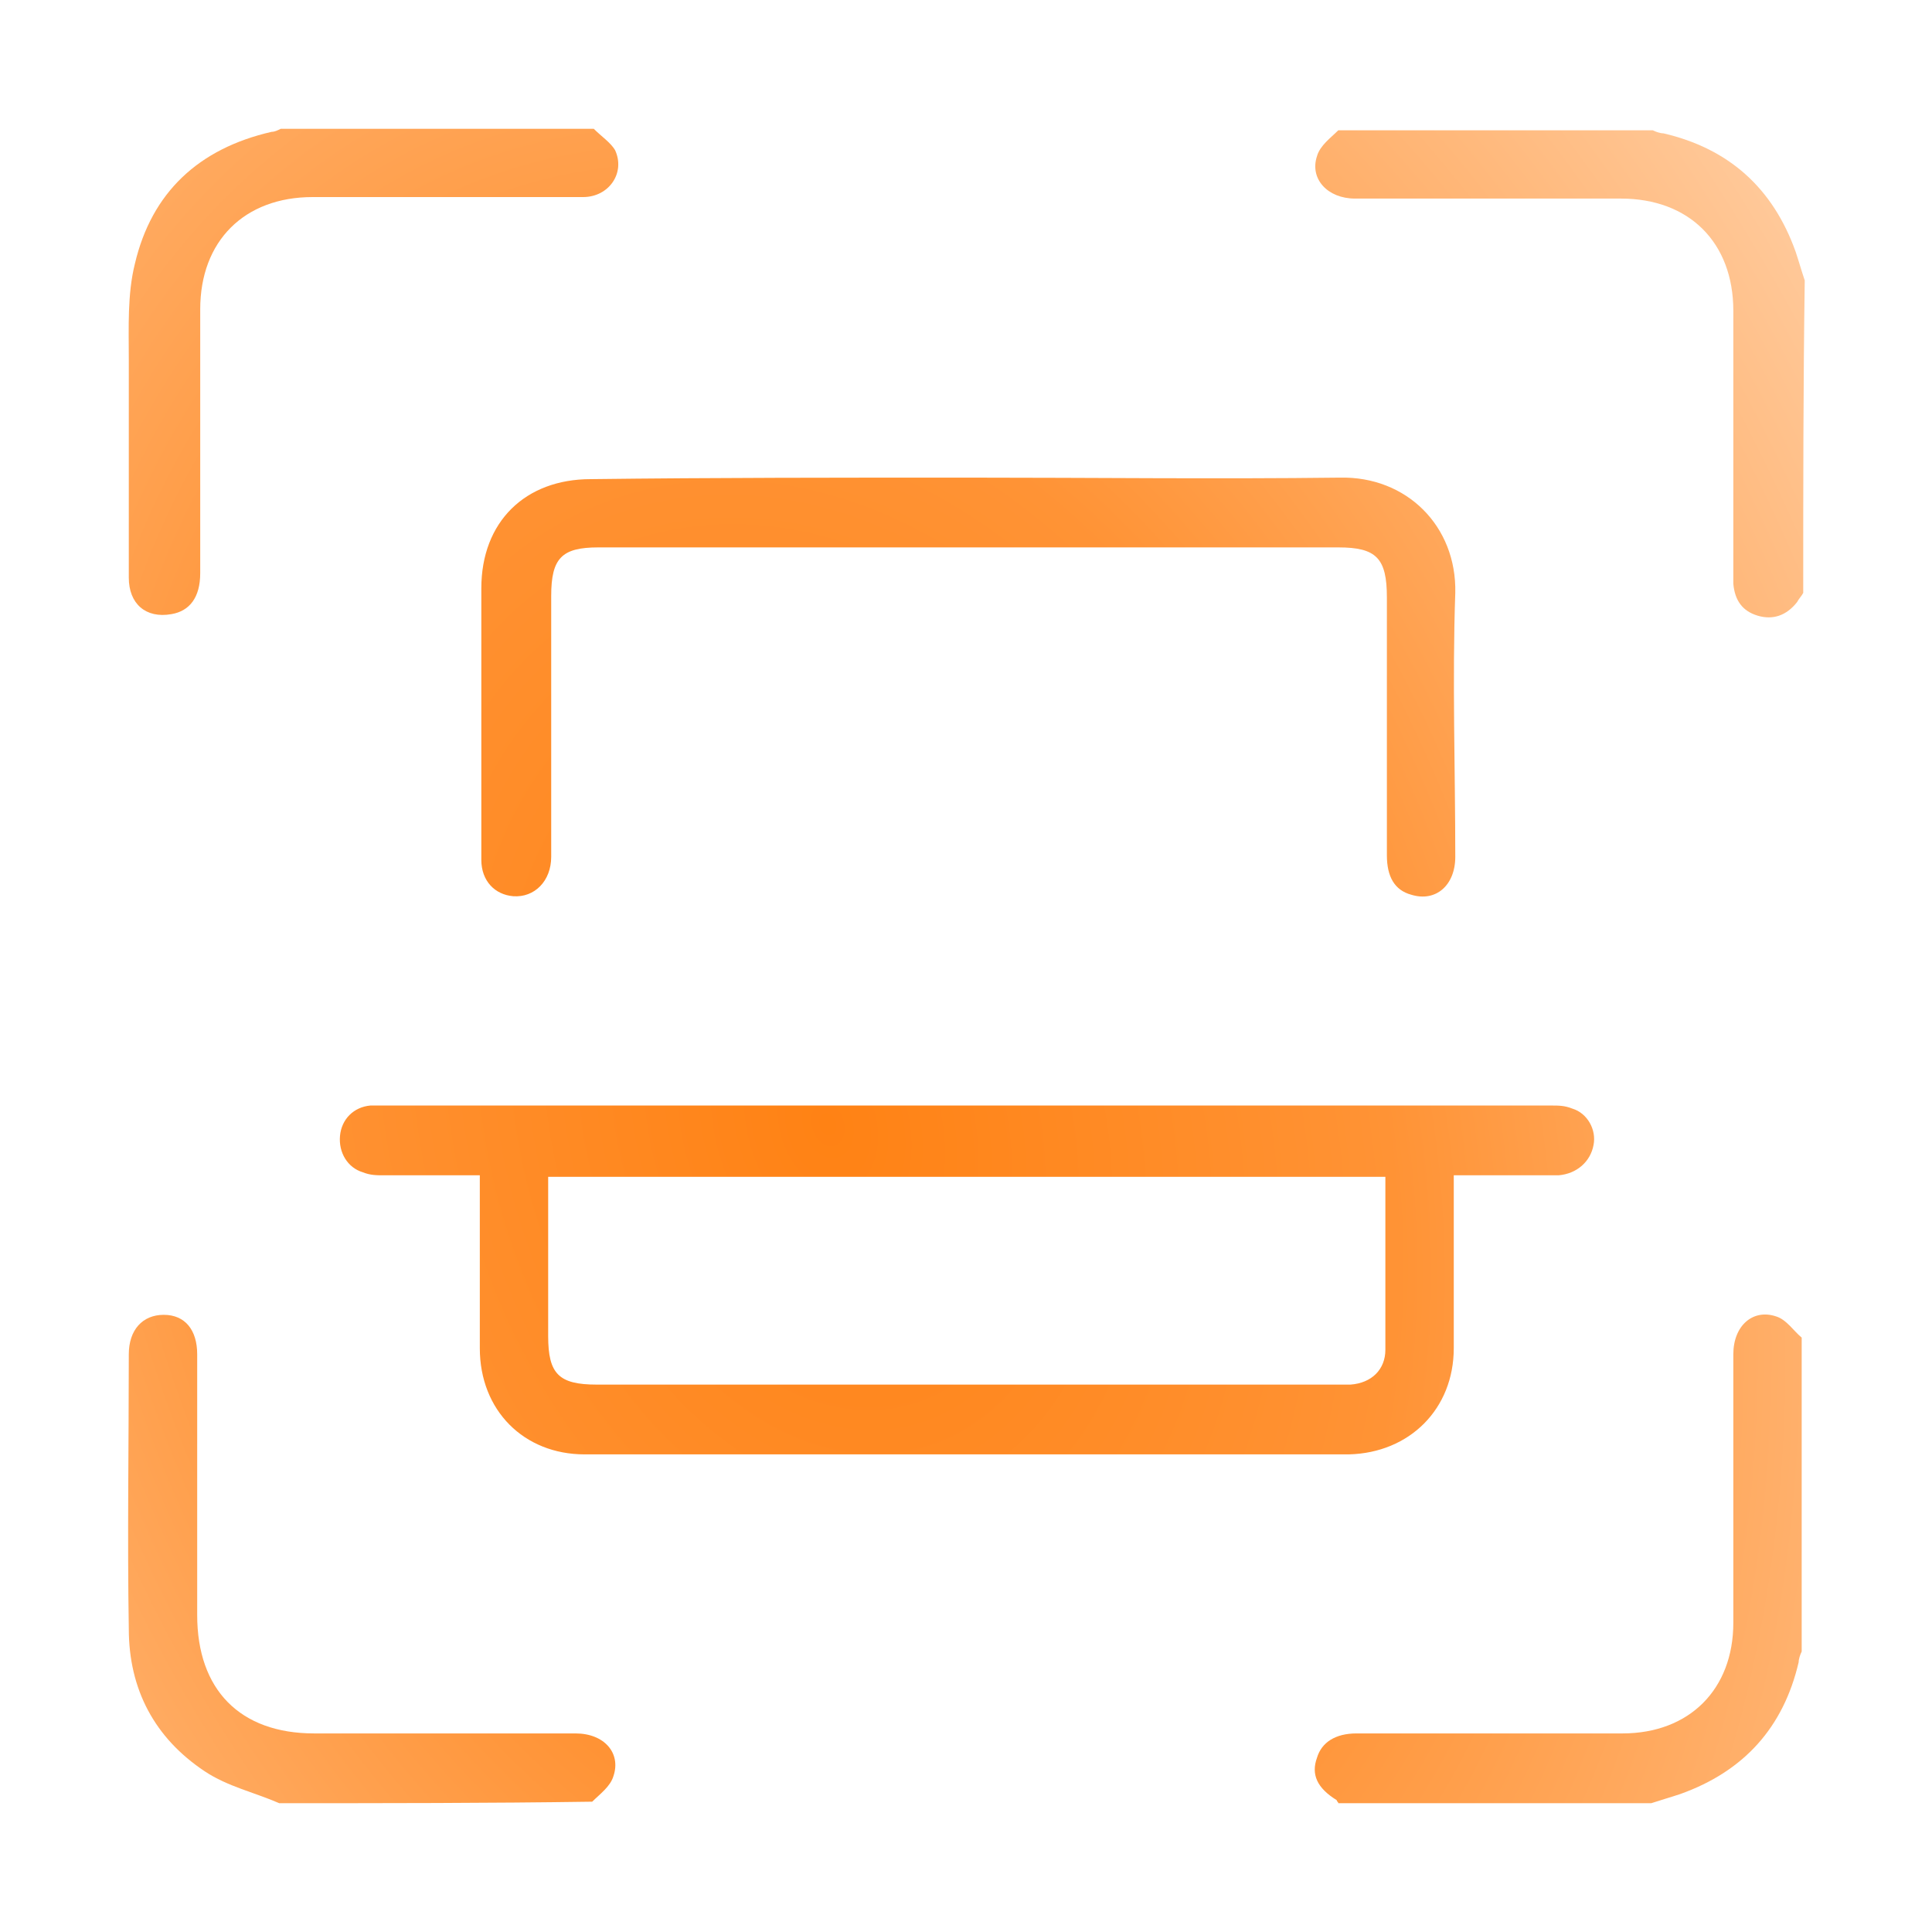 <svg width="60" height="60" viewBox="0 0 60 60" fill="none" xmlns="http://www.w3.org/2000/svg">
<path d="M18.44 4C18.676 4.236 18.959 4.424 19.1 4.659C19.431 5.366 18.912 6.12 18.109 6.12C16.883 6.12 15.656 6.12 14.429 6.12C12.872 6.12 11.267 6.12 9.71 6.12C7.587 6.12 6.218 7.486 6.218 9.605C6.218 12.337 6.218 15.069 6.218 17.801C6.218 18.554 5.888 18.978 5.322 19.073C4.52 19.214 4 18.743 4 17.942C4 15.681 4 13.42 4 11.159C4 10.17 3.953 9.134 4.189 8.192C4.708 5.978 6.171 4.612 8.436 4.094C8.53 4.094 8.625 4.047 8.719 4C11.928 4 15.184 4 18.44 4Z" fill="url(#paint0_radial_929_186)"/>
<path d="M56.001 18.413C55.953 18.507 55.859 18.601 55.812 18.696C55.481 19.12 55.057 19.261 54.585 19.12C54.113 18.978 53.877 18.648 53.83 18.13C53.83 17.094 53.83 16.058 53.83 15.022C53.83 13.232 53.83 11.442 53.83 9.652C53.83 7.533 52.461 6.167 50.338 6.167C47.601 6.167 44.817 6.167 42.08 6.167C41.231 6.167 40.665 5.554 40.901 4.848C40.995 4.518 41.325 4.283 41.561 4.047C44.817 4.047 48.073 4.047 51.329 4.047C51.423 4.094 51.565 4.141 51.659 4.141C53.688 4.612 55.057 5.837 55.764 7.815C55.859 8.098 55.953 8.428 56.048 8.71C56.001 11.913 56.001 15.163 56.001 18.413Z" fill="url(#paint1_radial_929_186)"/>
<path d="M8.672 56C7.917 55.67 7.068 55.482 6.36 55.011C4.803 53.975 4 52.467 4 50.583C3.953 47.757 4 44.884 4 42.058C4 41.304 4.425 40.833 5.086 40.833C5.746 40.833 6.124 41.304 6.124 42.058C6.124 44.743 6.124 47.475 6.124 50.159C6.124 52.467 7.445 53.833 9.757 53.833C12.447 53.833 15.184 53.833 17.873 53.833C18.77 53.833 19.289 54.446 19.053 55.152C18.959 55.482 18.628 55.717 18.392 55.953C15.184 56 11.928 56 8.672 56Z" fill="url(#paint2_radial_929_186)"/>
<path d="M41.561 56C41.561 55.953 41.514 55.953 41.514 55.906C40.901 55.529 40.712 55.105 40.901 54.587C41.042 54.116 41.467 53.833 42.127 53.833C44.628 53.833 47.082 53.833 49.583 53.833C49.866 53.833 50.102 53.833 50.385 53.833C52.461 53.833 53.83 52.467 53.83 50.395C53.83 47.616 53.83 44.837 53.83 42.058C53.83 41.163 54.443 40.645 55.151 40.88C55.481 40.975 55.717 41.352 55.953 41.54C55.953 44.79 55.953 48.04 55.953 51.29C55.906 51.384 55.859 51.525 55.859 51.62C55.387 53.645 54.16 55.011 52.178 55.717C51.895 55.812 51.565 55.906 51.282 56C48.073 56 44.817 56 41.561 56Z" fill="url(#paint3_radial_929_186)"/>
<path d="M45.148 36.5C45.148 36.736 45.148 36.924 45.148 37.112C45.148 38.714 45.148 40.315 45.148 41.87C45.148 43.754 43.779 45.12 41.892 45.167C33.964 45.167 26.037 45.167 18.157 45.167C16.269 45.167 14.901 43.801 14.901 41.87C14.901 40.268 14.901 38.667 14.901 37.112C14.901 36.924 14.901 36.736 14.901 36.5C13.863 36.5 12.919 36.5 11.928 36.5C11.692 36.5 11.503 36.5 11.267 36.406C10.795 36.264 10.512 35.794 10.559 35.275C10.607 34.757 10.984 34.38 11.503 34.333C11.739 34.333 11.928 34.333 12.164 34.333C22.498 34.333 32.832 34.333 43.166 34.333C44.817 34.333 46.516 34.333 48.167 34.333C48.403 34.333 48.592 34.333 48.828 34.428C49.3 34.569 49.583 35.087 49.489 35.558C49.394 36.076 48.97 36.453 48.403 36.5C47.884 36.5 47.365 36.5 46.846 36.5C46.28 36.5 45.761 36.5 45.148 36.5ZM43.024 36.547C34.342 36.547 25.706 36.547 17.024 36.547C17.024 38.243 17.024 39.844 17.024 41.493C17.024 42.67 17.354 43 18.534 43C26.178 43 33.87 43 41.514 43C41.656 43 41.797 43 41.939 43C42.599 42.953 43.024 42.529 43.024 41.917C43.024 40.127 43.024 38.337 43.024 36.547Z" fill="url(#paint4_radial_929_186)"/>
<path d="M30.048 14.833C33.917 14.833 37.786 14.88 41.608 14.833C43.685 14.786 45.242 16.341 45.195 18.413C45.1 21.145 45.195 23.877 45.195 26.609C45.195 27.504 44.581 28.022 43.826 27.786C43.307 27.645 43.071 27.221 43.071 26.562C43.071 23.877 43.071 21.192 43.071 18.554C43.071 17.33 42.741 17 41.561 17C33.917 17 26.226 17 18.581 17C17.449 17 17.118 17.33 17.118 18.507C17.118 21.192 17.118 23.924 17.118 26.609C17.118 27.362 16.599 27.88 15.939 27.833C15.373 27.786 14.948 27.362 14.948 26.703C14.948 25.243 14.948 23.83 14.948 22.37C14.948 21.004 14.948 19.638 14.948 18.272C14.948 16.199 16.316 14.88 18.345 14.88C22.167 14.833 26.084 14.833 30.048 14.833Z" fill="url(#paint5_radial_929_186)"/>
<defs>
<radialGradient id="paint0_radial_929_186" cx="0" cy="0" r="1" gradientTransform="matrix(40.963 -13.569 19.126 57.622 25.589 34.902)" gradientUnits="userSpaceOnUse">
<stop stop-color="#FF8214"/>
<stop offset="0.396" stop-color="#FF9335"/>
<stop offset="1" stop-color="#FFD2AB"/>
</radialGradient>
<radialGradient id="paint1_radial_929_186" cx="0" cy="0" r="1" gradientTransform="matrix(40.963 -13.569 19.126 57.622 25.589 34.902)" gradientUnits="userSpaceOnUse">
<stop stop-color="#FF8214"/>
<stop offset="0.396" stop-color="#FF9335"/>
<stop offset="1" stop-color="#FFD2AB"/>
</radialGradient>
<radialGradient id="paint2_radial_929_186" cx="0" cy="0" r="1" gradientTransform="matrix(40.963 -13.569 19.126 57.622 25.589 34.902)" gradientUnits="userSpaceOnUse">
<stop stop-color="#FF8214"/>
<stop offset="0.396" stop-color="#FF9335"/>
<stop offset="1" stop-color="#FFD2AB"/>
</radialGradient>
<radialGradient id="paint3_radial_929_186" cx="0" cy="0" r="1" gradientTransform="matrix(40.963 -13.569 19.126 57.622 25.589 34.902)" gradientUnits="userSpaceOnUse">
<stop stop-color="#FF8214"/>
<stop offset="0.396" stop-color="#FF9335"/>
<stop offset="1" stop-color="#FFD2AB"/>
</radialGradient>
<radialGradient id="paint4_radial_929_186" cx="0" cy="0" r="1" gradientTransform="matrix(40.963 -13.569 19.126 57.622 25.589 34.902)" gradientUnits="userSpaceOnUse">
<stop stop-color="#FF8214"/>
<stop offset="0.396" stop-color="#FF9335"/>
<stop offset="1" stop-color="#FFD2AB"/>
</radialGradient>
<radialGradient id="paint5_radial_929_186" cx="0" cy="0" r="1" gradientTransform="matrix(40.963 -13.569 19.126 57.622 25.589 34.902)" gradientUnits="userSpaceOnUse">
<stop stop-color="#FF8214"/>
<stop offset="0.396" stop-color="#FF9335"/>
<stop offset="1" stop-color="#FFD2AB"/>
</radialGradient>
</defs>
</svg>
